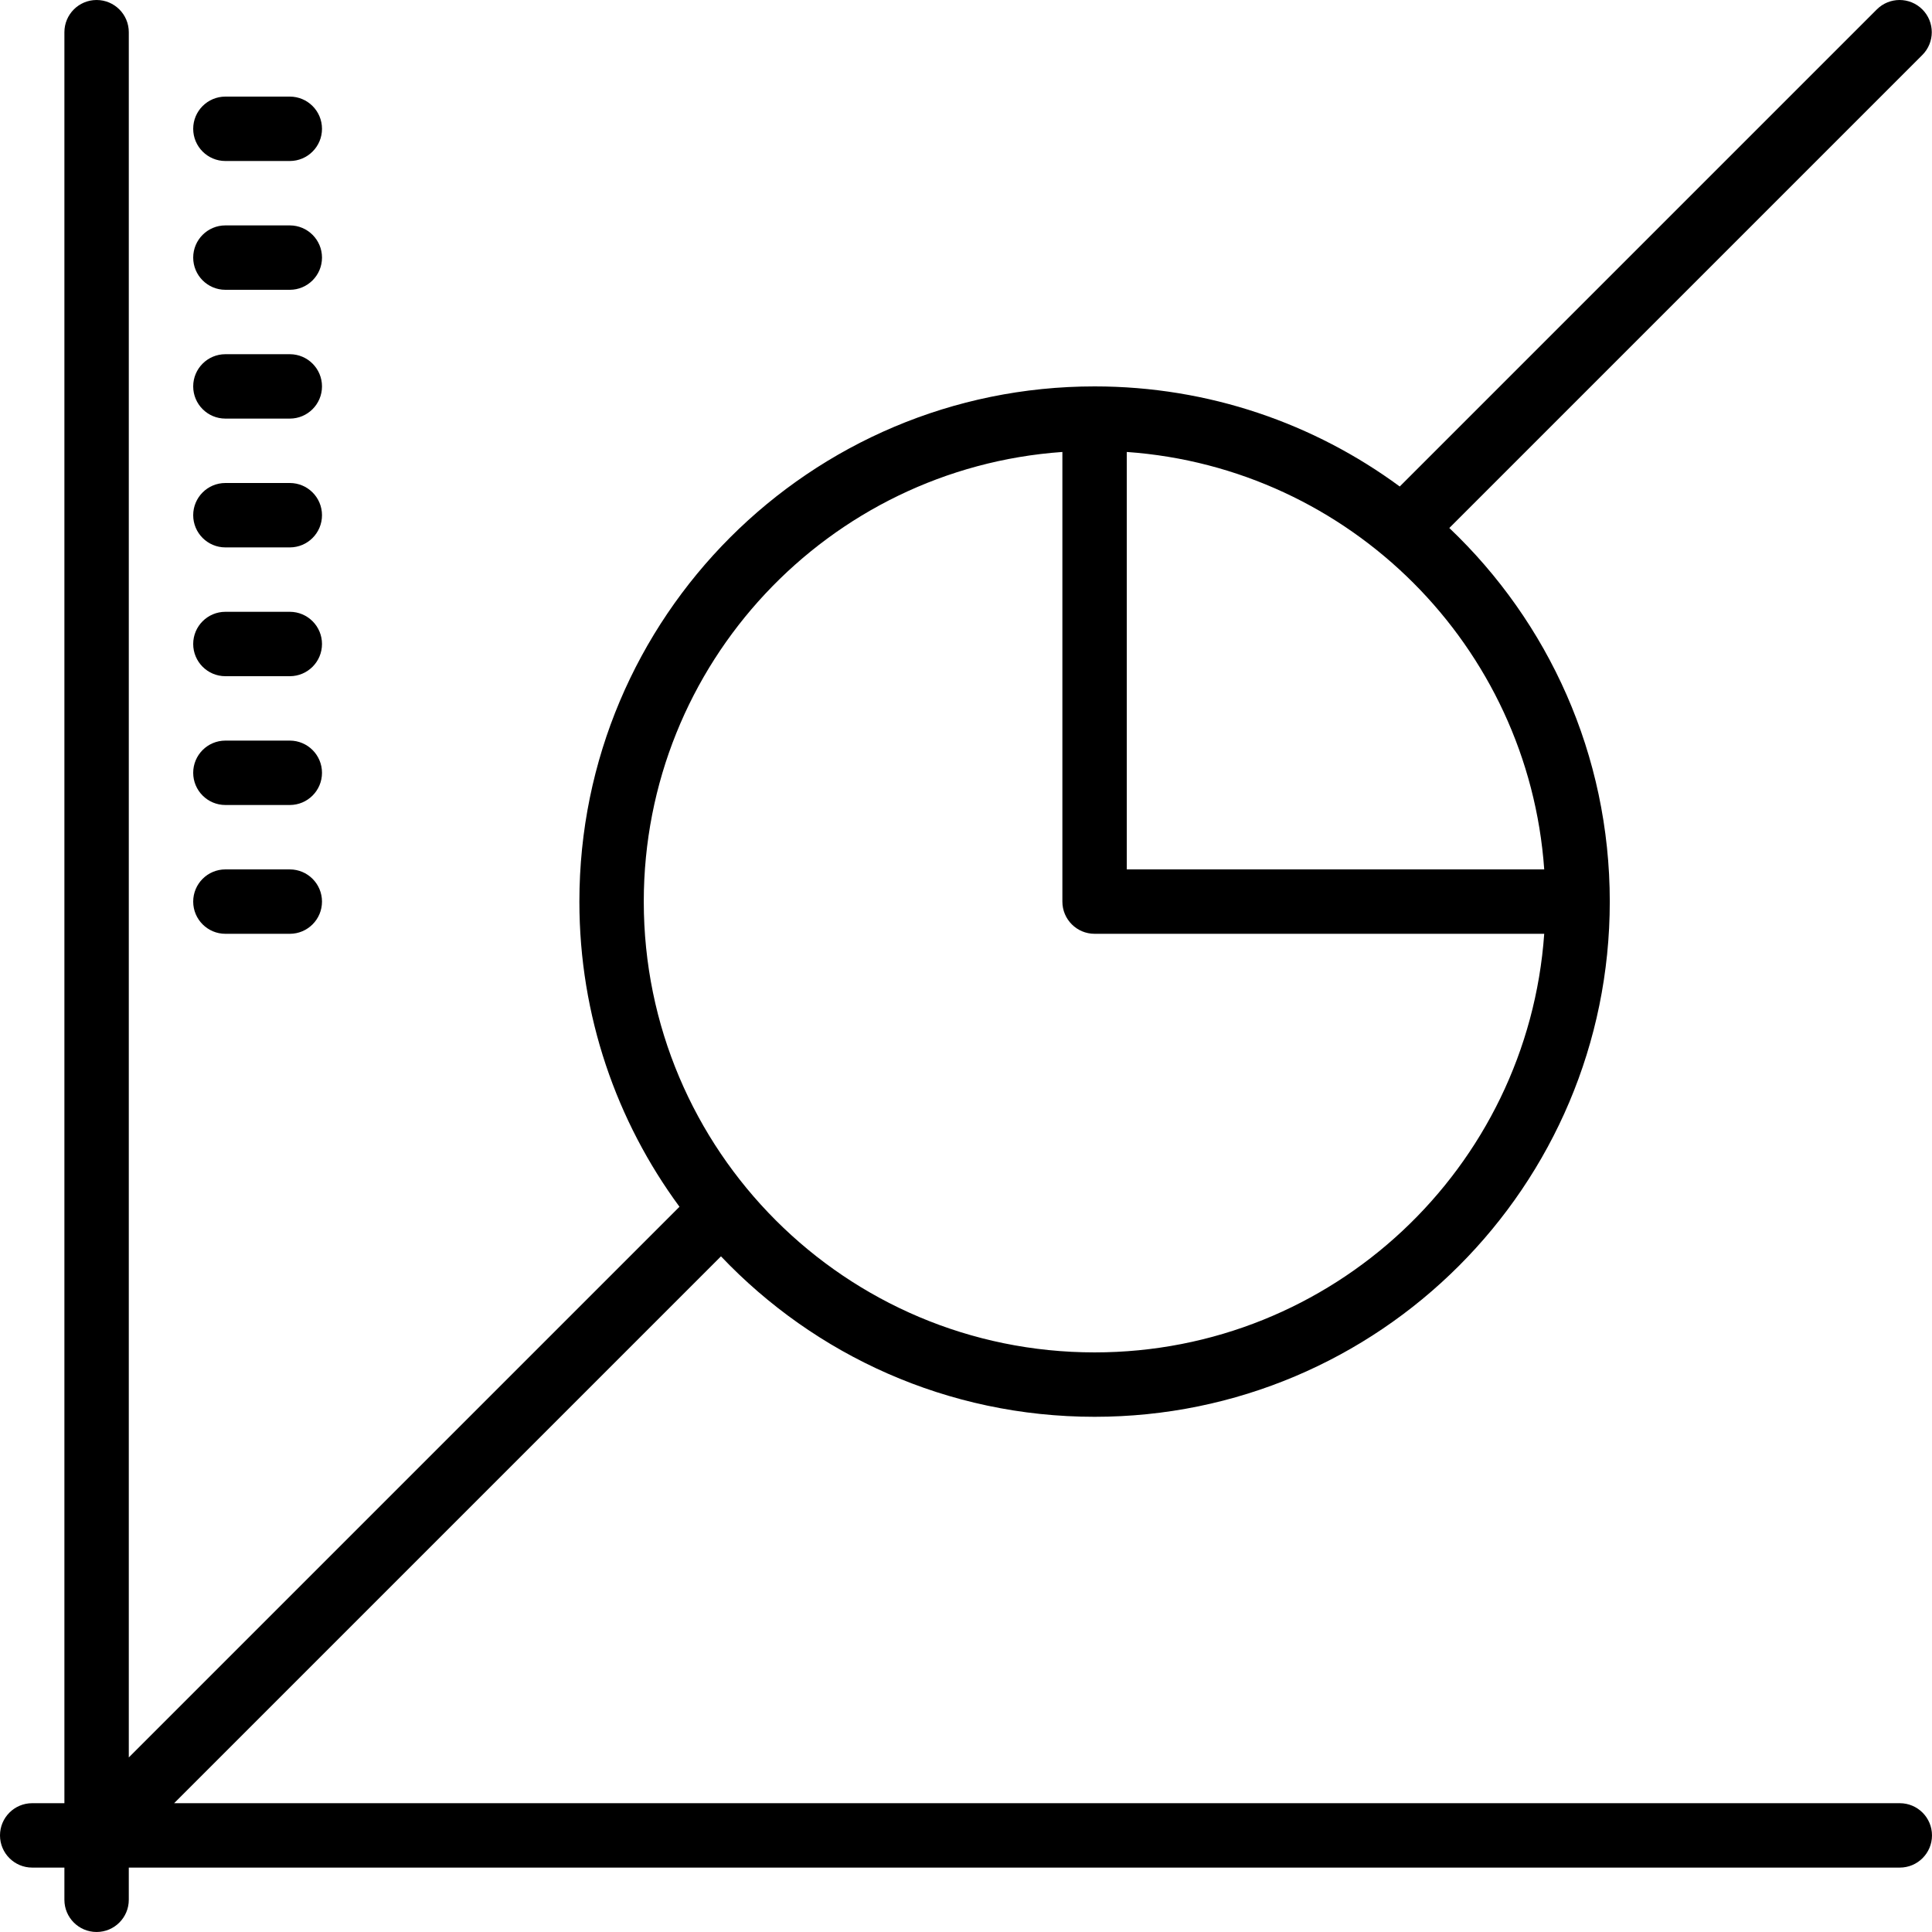 <?xml version="1.0" encoding="iso-8859-1"?>
<!-- Uploaded to: SVG Repo, www.svgrepo.com, Generator: SVG Repo Mixer Tools -->
<svg fill="#000000" height="800px" width="800px" version="1.1" id="Layer_1" xmlns="http://www.w3.org/2000/svg" xmlns:xlink="http://www.w3.org/1999/xlink" 
	 viewBox="0 0 512 512" xml:space="preserve">
<g>
	<g>
		<g>
			<path d="M503.467,477.867H46.143l144.924-144.924c24.877,26.191,60.035,42.524,99.008,42.524
				c75.403,0,136.533-61.13,136.533-136.533c0-38.973-16.333-74.131-42.524-99.008L509.443,14.567c3.332-3.332,3.332-8.735,0-12.068
				c-3.332-3.332-8.735-3.332-12.068,0L370.946,128.928c-22.638-16.671-50.602-26.528-80.871-26.528
				c-75.403,0-136.533,61.13-136.533,136.533c0,30.269,9.857,58.233,26.528,80.871L34.133,465.741V8.533
				C34.133,3.821,30.313,0,25.6,0s-8.533,3.82-8.533,8.533v469.333H8.533c-4.713,0-8.533,3.82-8.533,8.533s3.82,8.533,8.533,8.533
				h8.533v8.533c0,4.713,3.82,8.533,8.533,8.533s8.533-3.82,8.533-8.533v-8.533h469.333c4.713,0,8.533-3.82,8.533-8.533
				S508.18,477.867,503.467,477.867z M409.235,230.4H298.609V119.773C357.784,123.951,405.058,171.225,409.235,230.4z
				 M281.542,119.773v119.16c0,4.713,3.82,8.533,8.533,8.533h119.16c-4.377,61.994-56.052,110.933-119.16,110.933
				c-65.977,0-119.467-53.489-119.467-119.467C170.609,175.826,219.548,124.15,281.542,119.773z"/>
			<path d="M59.733,247.467H76.8c4.713,0,8.533-3.82,8.533-8.533s-3.82-8.533-8.533-8.533H59.733c-4.713,0-8.533,3.82-8.533,8.533
				S55.021,247.467,59.733,247.467z"/>
			<path d="M59.733,213.333H76.8c4.713,0,8.533-3.821,8.533-8.533s-3.82-8.533-8.533-8.533H59.733c-4.713,0-8.533,3.82-8.533,8.533
				S55.021,213.333,59.733,213.333z"/>
			<path d="M59.733,179.2H76.8c4.713,0,8.533-3.82,8.533-8.533s-3.82-8.533-8.533-8.533H59.733c-4.713,0-8.533,3.82-8.533,8.533
				S55.021,179.2,59.733,179.2z"/>
			<path d="M59.733,145.067H76.8c4.713,0,8.533-3.82,8.533-8.533S81.513,128,76.8,128H59.733c-4.713,0-8.533,3.82-8.533,8.533
				S55.021,145.067,59.733,145.067z"/>
			<path d="M59.733,110.933H76.8c4.713,0,8.533-3.82,8.533-8.533s-3.82-8.533-8.533-8.533H59.733c-4.713,0-8.533,3.82-8.533,8.533
				S55.021,110.933,59.733,110.933z"/>
			<path d="M59.733,76.8H76.8c4.713,0,8.533-3.82,8.533-8.533s-3.82-8.533-8.533-8.533H59.733c-4.713,0-8.533,3.82-8.533,8.533
				S55.021,76.8,59.733,76.8z"/>
			<path d="M59.733,42.667H76.8c4.713,0,8.533-3.82,8.533-8.533S81.513,25.6,76.8,25.6H59.733c-4.713,0-8.533,3.821-8.533,8.533
				S55.021,42.667,59.733,42.667z"/>
		</g>
	</g>
</g>
</svg>